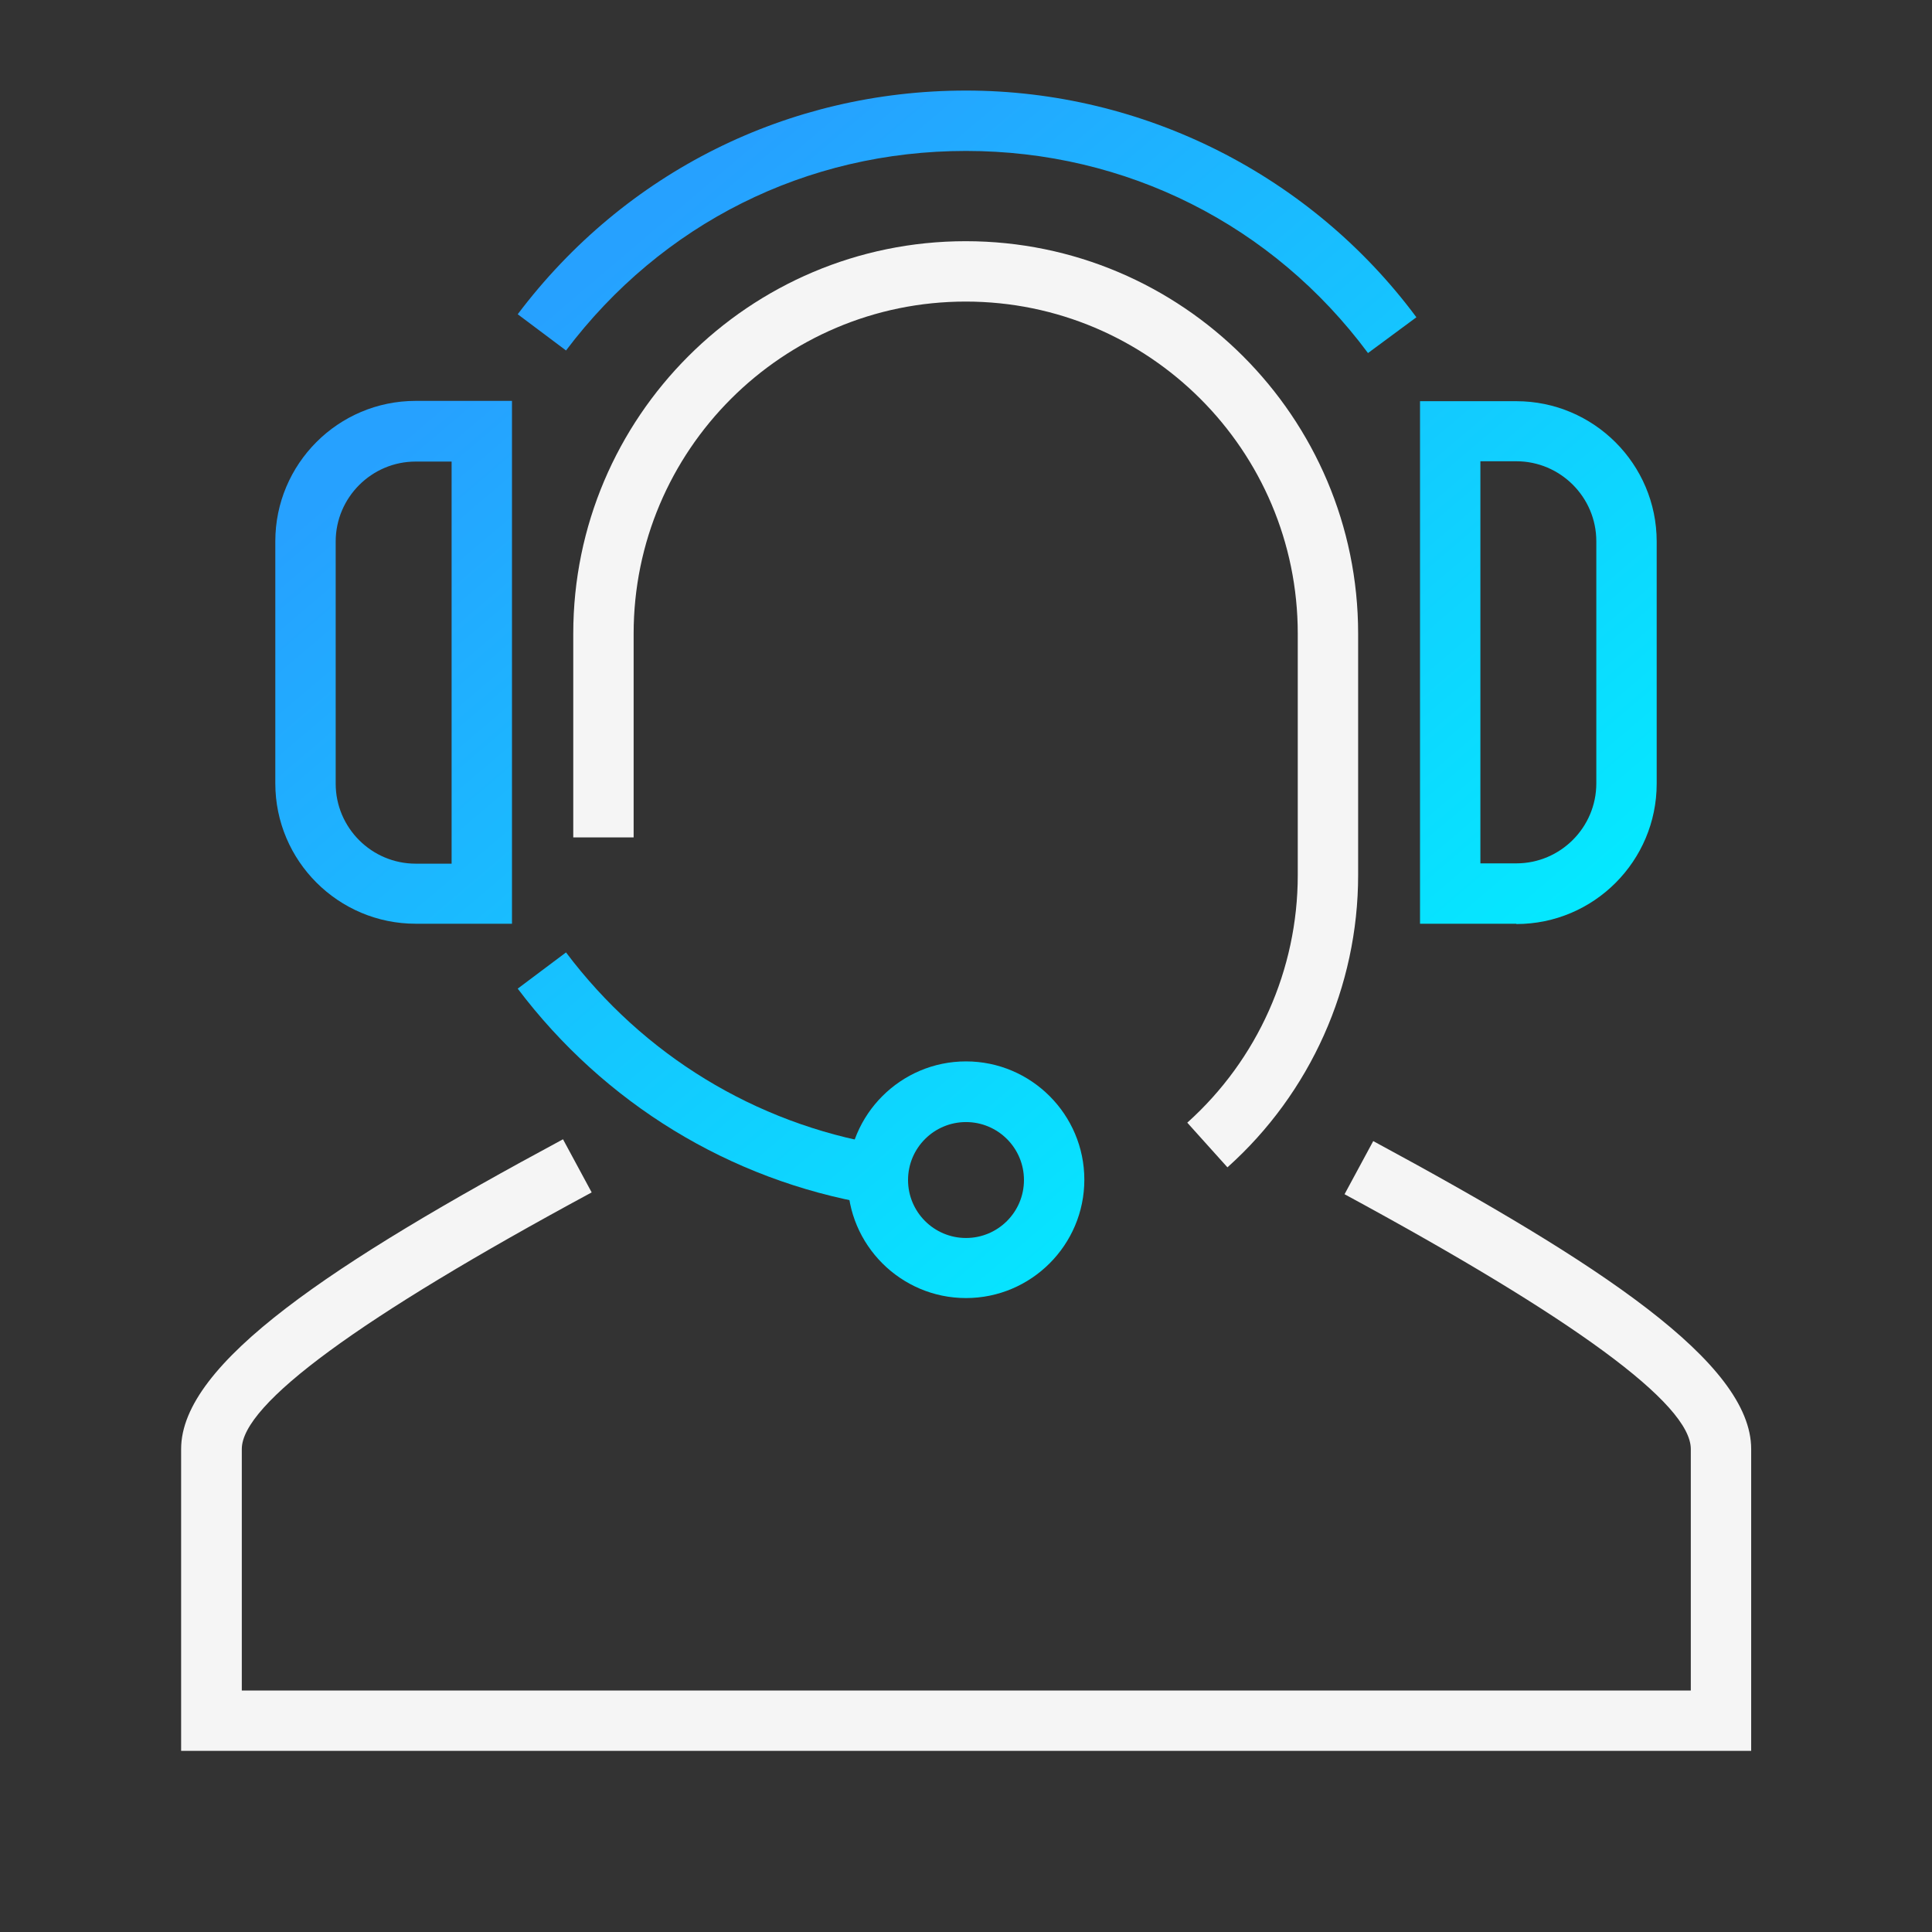 <?xml version="1.0" encoding="UTF-8"?>
<svg id="icons" xmlns="http://www.w3.org/2000/svg" xmlns:xlink="http://www.w3.org/1999/xlink" viewBox="0 0 64 64">
  <rect x="0" y="0" width="64" height="64" fill="#333333" stroke="none"/>
  <defs>
    <style>
      .cls-1 {
        fill: url(#Dark-theme_gradient);
      }

      .cls-2 {
        fill: #f5f5f5;
      }

      .cls-3 {
        fill: url(#Dark-theme_gradient-4);
      }

      .cls-4 {
        fill: url(#Dark-theme_gradient-3);
      }

      .cls-5 {
        fill: url(#Dark-theme_gradient-5);
      }

      .cls-6 {
        fill: url(#Dark-theme_gradient-2);
      }
    </style>
    <linearGradient id="Dark-theme_gradient" data-name="Dark-theme gradient" x1="34.1" y1="48.23" x2="8.68" y2="18.3" gradientUnits="userSpaceOnUse">
      <stop offset="0" stop-color="#03ecff"/>
      <stop offset="1" stop-color="#26a1ff"/>
    </linearGradient>
    <linearGradient id="Dark-theme_gradient-2" data-name="Dark-theme gradient" x1="51.55" y1="33.41" x2="26.14" y2="3.48" xlink:href="#Dark-theme_gradient"/>
    <linearGradient id="Dark-theme_gradient-3" data-name="Dark-theme gradient" x1="35.56" y1="46.99" x2="10.14" y2="17.06" xlink:href="#Dark-theme_gradient"/>
    <linearGradient id="Dark-theme_gradient-4" data-name="Dark-theme gradient" x1="37.39" y1="45.43" x2="11.98" y2="15.5" xlink:href="#Dark-theme_gradient"/>
    <linearGradient id="Dark-theme_gradient-5" data-name="Dark-theme gradient" x1="56.14" y1="29.52" x2="30.73" y2="-.41" xlink:href="#Dark-theme_gradient"/>
  </defs>
  <g>
    <path class="cls-1" d="M28.84,39.89c-4.67-.8-8.82-3.34-11.69-7.14l1.6-1.2c2.56,3.4,6.26,5.66,10.43,6.37l-.34,1.97Z"/>
    <path class="cls-6" d="M45.32,11.7c-3.16-4.26-8.02-6.7-13.32-6.7s-10.08,2.41-13.25,6.61l-1.6-1.2c3.55-4.71,8.96-7.41,14.85-7.41s11.43,2.81,14.92,7.51l-1.61,1.19Z"/>
    <path class="cls-4" d="M16.96,30.6h-3.19c-2.56,0-4.65-2.08-4.65-4.65v-8.02c0-2.56,2.08-4.65,4.65-4.65h3.19v17.32ZM13.77,15.29c-1.46,0-2.65,1.19-2.65,2.65v8.02c0,1.46,1.19,2.65,2.65,2.65h1.19v-13.32h-1.19Z"/>
    <path class="cls-3" d="M32,43c-2.16,0-3.92-1.76-3.92-3.92s1.76-3.92,3.92-3.92,3.92,1.76,3.92,3.92-1.76,3.92-3.92,3.92ZM32,37.17c-1.06,0-1.92.86-1.92,1.92s.86,1.92,1.92,1.92,1.92-.86,1.92-1.92-.86-1.92-1.92-1.92Z"/>
    <path class="cls-5" d="M50.23,30.6h-3.19V13.29h3.19c2.56,0,4.65,2.08,4.65,4.65v8.02c0,2.56-2.08,4.65-4.65,4.65ZM49.04,28.6h1.19c1.46,0,2.65-1.19,2.65-2.65v-8.02c0-1.46-1.19-2.65-2.65-2.65h-1.19v13.32Z"/>
  </g>
  <g>
    <path class="cls-2" d="M58,58H6v-10c0-2.85,5.05-6.17,12.65-10.26l.95,1.76c-7.69,4.15-11.59,7.01-11.59,8.5v8h48v-8c0-1.49-3.86-4.32-11.47-8.44l.95-1.76c7.52,4.06,12.52,7.35,12.52,10.2v10Z"/>
    <path class="cls-2" d="M40.67,38.68l-1.34-1.49c2.33-2.09,3.66-5.07,3.66-8.2v-8c0-6.07-4.93-11-11-11s-11,4.93-11,11v6.75h-2v-6.75c0-7.17,5.83-13,13-13s13,5.83,13,13v8c0,3.69-1.58,7.22-4.33,9.68Z"/>
  </g>
</svg>